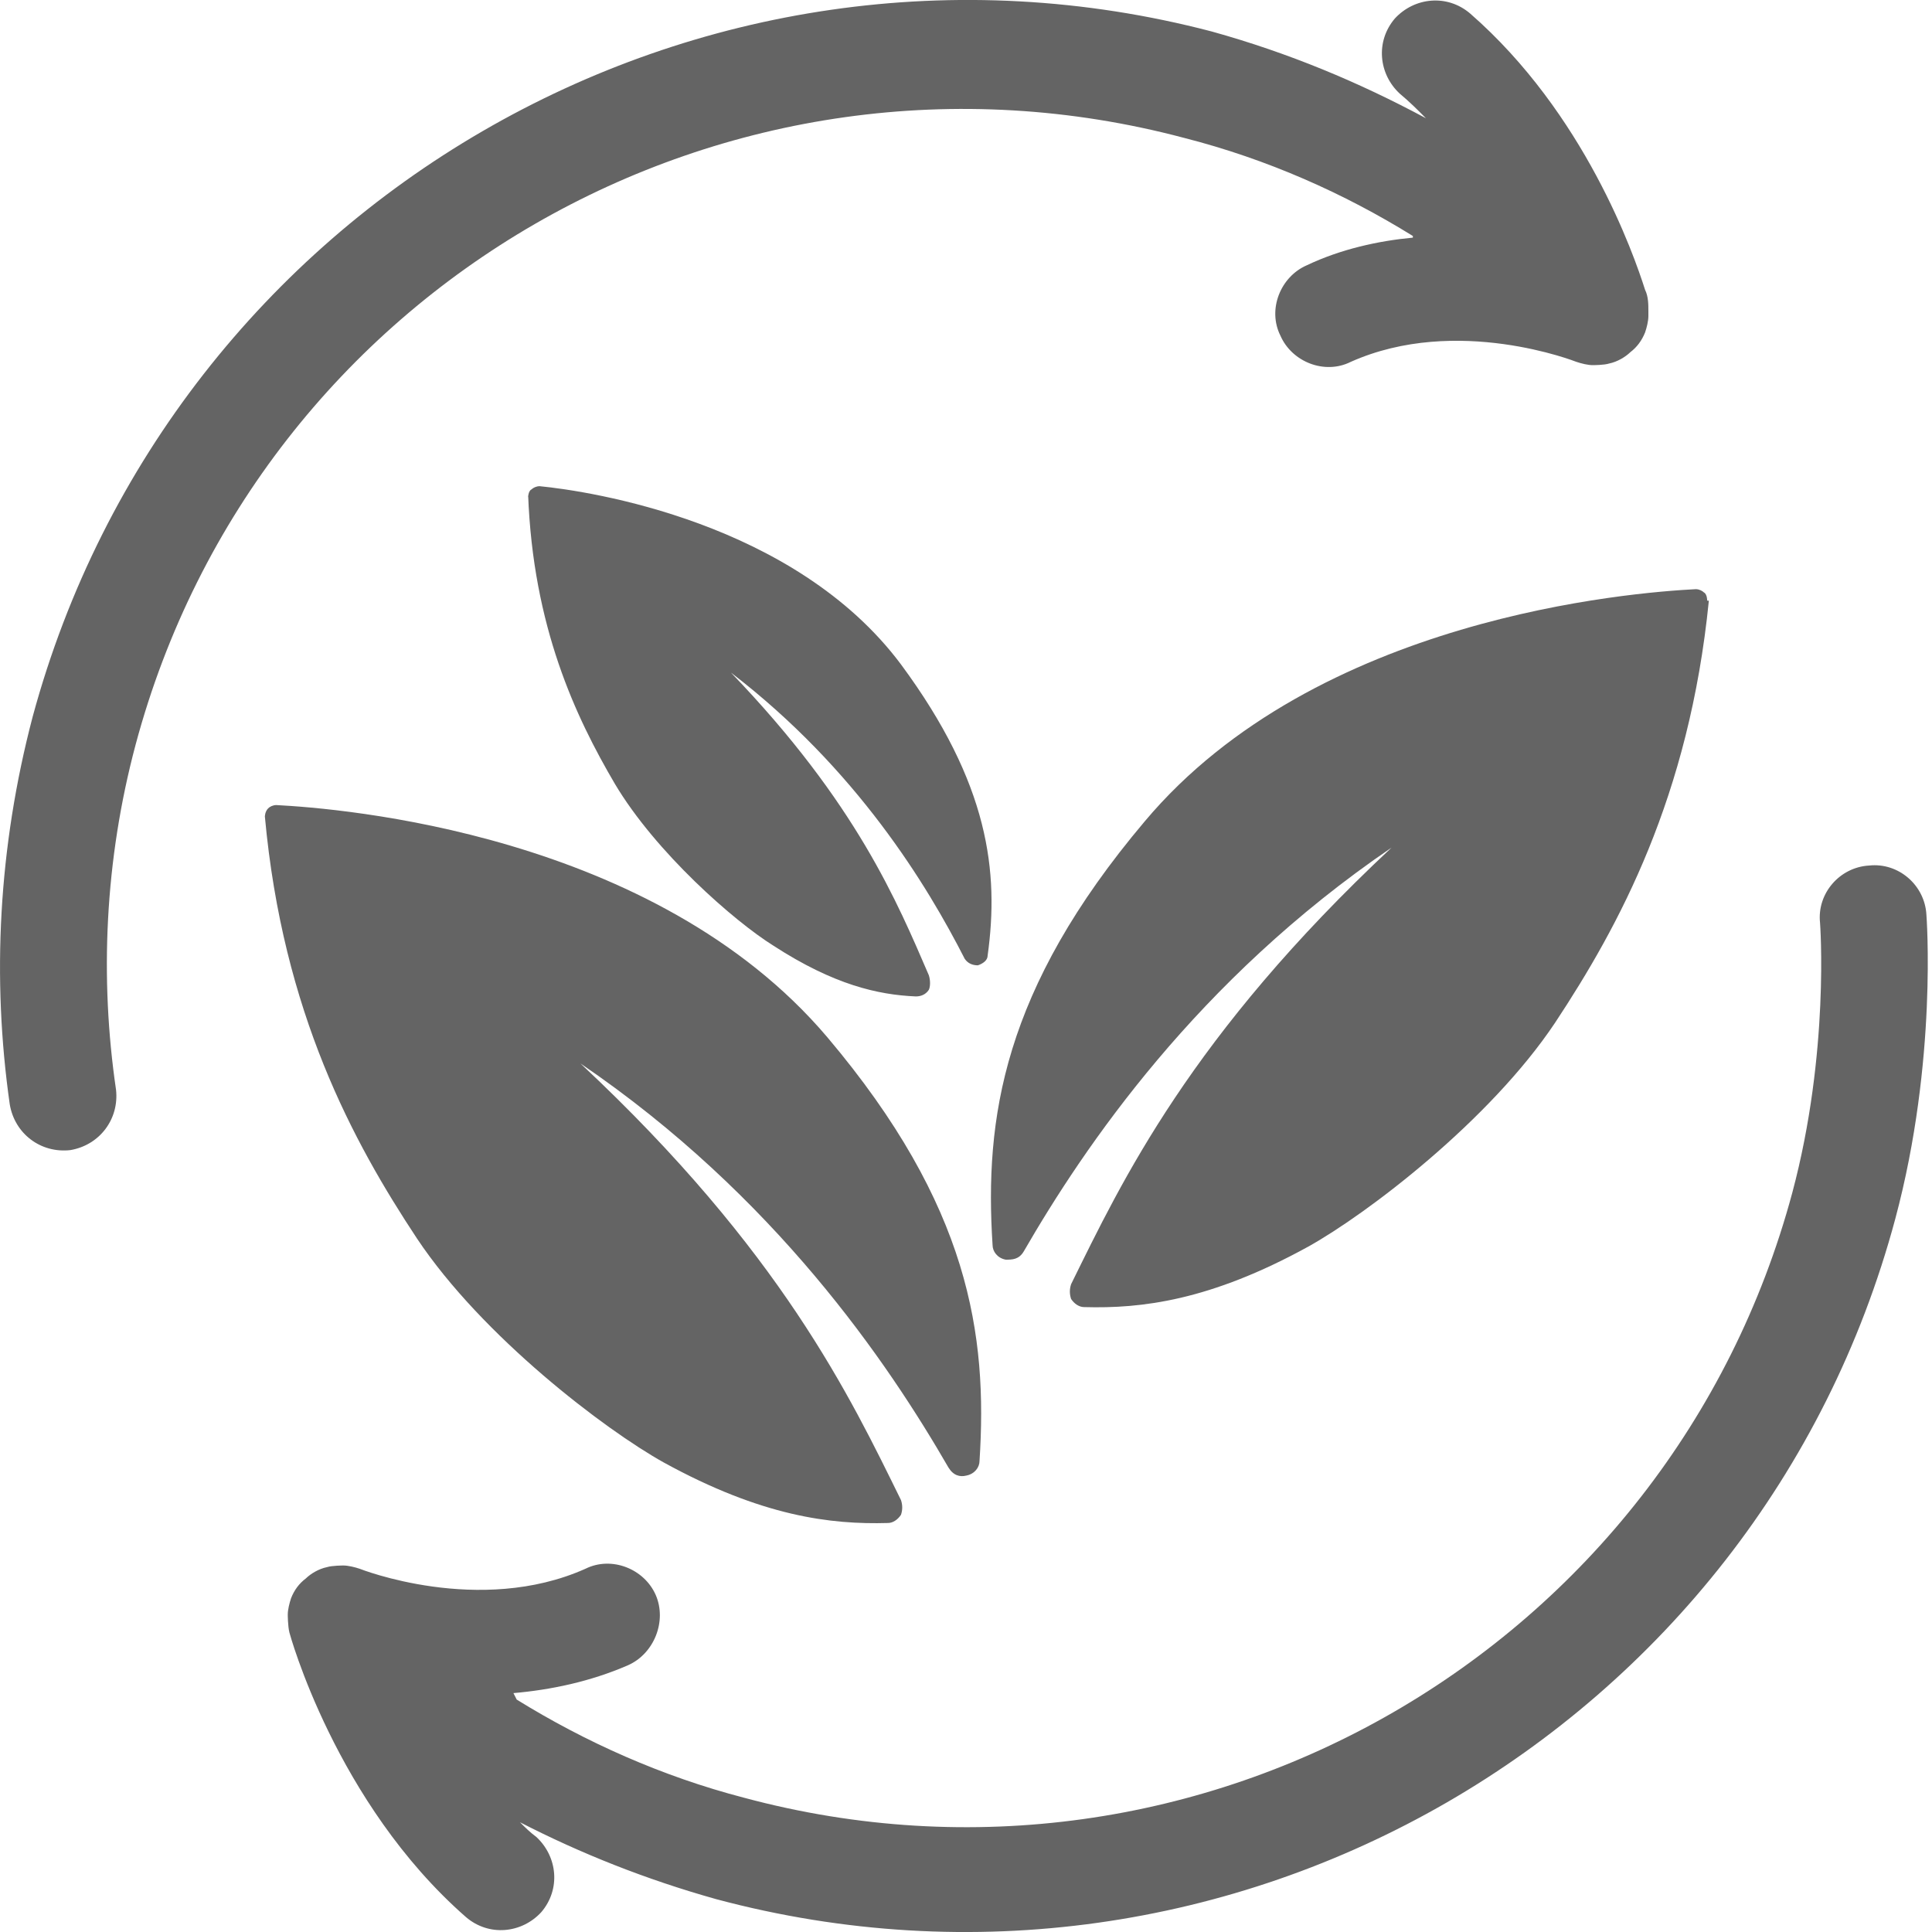 <svg width="20" height="20" viewBox="0 0 20 20" fill="none" xmlns="http://www.w3.org/2000/svg">
<g id="Icon/TemasTransversais/Sustentabilidade">
<path id="Vector" fill-rule="evenodd" clip-rule="evenodd" d="M14.626 2.46C14.271 2.493 13.881 2.578 13.526 2.747C13.255 2.866 13.119 3.204 13.255 3.475C13.373 3.746 13.712 3.882 13.983 3.746C15.083 3.255 16.319 3.746 16.319 3.746C16.37 3.763 16.438 3.78 16.488 3.78C16.488 3.78 16.607 3.78 16.658 3.763C16.742 3.746 16.827 3.695 16.878 3.645C16.945 3.594 16.996 3.526 17.03 3.441C17.047 3.391 17.064 3.323 17.064 3.272C17.064 3.272 17.064 3.238 17.064 3.221C17.064 3.154 17.064 3.069 17.03 3.001C16.912 2.629 16.404 1.173 15.219 0.14C14.982 -0.063 14.643 -0.029 14.44 0.191C14.237 0.428 14.271 0.767 14.491 0.97C14.592 1.054 14.677 1.139 14.761 1.224C14.067 0.851 13.339 0.547 12.544 0.326C7.245 -1.062 1.777 2.104 0.338 7.42C-0.018 8.774 -0.085 10.129 0.101 11.432C0.152 11.737 0.422 11.94 0.727 11.906C1.032 11.855 1.235 11.584 1.201 11.28C1.032 10.129 1.083 8.91 1.404 7.708C2.674 2.967 7.533 0.174 12.256 1.427C13.119 1.647 13.915 2.002 14.626 2.443M5.315 17.527C5.704 17.493 6.111 17.408 6.5 17.239C6.771 17.12 6.906 16.782 6.788 16.511C6.669 16.24 6.331 16.105 6.06 16.24C4.96 16.731 3.724 16.24 3.724 16.24C3.673 16.223 3.605 16.206 3.554 16.206C3.554 16.206 3.436 16.206 3.385 16.223C3.3 16.24 3.216 16.291 3.165 16.341C3.097 16.392 3.046 16.46 3.013 16.545C2.996 16.596 2.979 16.663 2.979 16.714C2.979 16.714 2.979 16.832 2.996 16.9C2.996 16.9 3.47 18.661 4.824 19.846C5.061 20.049 5.4 20.015 5.603 19.795C5.806 19.558 5.772 19.22 5.552 19.016C5.484 18.966 5.434 18.915 5.383 18.864C6.009 19.186 6.686 19.456 7.414 19.66C12.73 21.082 18.198 17.916 19.62 12.617C20.06 10.975 19.942 9.468 19.942 9.468C19.925 9.164 19.654 8.927 19.349 8.96C19.045 8.977 18.808 9.248 18.841 9.553C18.841 9.553 18.943 10.89 18.554 12.346C17.284 17.07 12.425 19.88 7.702 18.61C6.856 18.39 6.06 18.034 5.349 17.594" fill="#646464"/>
<path id="Vector_2" fill-rule="evenodd" clip-rule="evenodd" d="M5.467 5.151C5.467 5.151 5.467 5.084 5.501 5.067C5.518 5.05 5.552 5.033 5.586 5.033C6.111 5.084 8.227 5.405 9.327 6.878C10.241 8.114 10.343 9.028 10.224 9.892C10.224 9.942 10.174 9.976 10.123 9.993C10.072 9.993 10.021 9.976 9.987 9.926C9.598 9.164 8.87 7.962 7.567 6.963C8.87 8.317 9.293 9.35 9.615 10.095C9.632 10.146 9.632 10.213 9.615 10.247C9.581 10.298 9.53 10.315 9.48 10.315C9.09 10.298 8.633 10.196 8.007 9.79C7.6 9.536 6.788 8.825 6.365 8.114C5.958 7.42 5.518 6.489 5.467 5.118M17.673 6.218C17.673 6.218 17.673 6.15 17.639 6.133C17.622 6.116 17.589 6.099 17.555 6.099C16.895 6.133 13.627 6.387 11.85 8.503C10.377 10.247 10.191 11.585 10.275 12.888C10.275 12.956 10.326 13.024 10.411 13.04C10.478 13.04 10.546 13.04 10.597 12.956C11.223 11.872 12.391 10.146 14.406 8.774C12.324 10.721 11.613 12.228 11.088 13.294C11.071 13.345 11.071 13.396 11.088 13.447C11.122 13.498 11.172 13.531 11.223 13.531C11.816 13.548 12.527 13.464 13.543 12.905C14.152 12.566 15.422 11.601 16.099 10.586C16.759 9.587 17.487 8.25 17.69 6.218M2.742 8.453C2.742 8.453 2.742 8.402 2.776 8.368C2.792 8.351 2.826 8.334 2.86 8.334C3.52 8.368 6.771 8.622 8.565 10.738C10.038 12.482 10.224 13.819 10.14 15.123C10.14 15.191 10.089 15.258 10.004 15.275C9.937 15.292 9.869 15.275 9.818 15.191C9.192 14.107 8.024 12.38 6.009 11.009C8.091 12.956 8.802 14.463 9.327 15.529C9.344 15.58 9.344 15.631 9.327 15.681C9.293 15.732 9.243 15.766 9.192 15.766C8.599 15.783 7.888 15.698 6.872 15.14C6.263 14.801 4.993 13.836 4.316 12.82C3.656 11.822 2.928 10.484 2.742 8.453Z" fill="#646464"/>
</g>
</svg>
